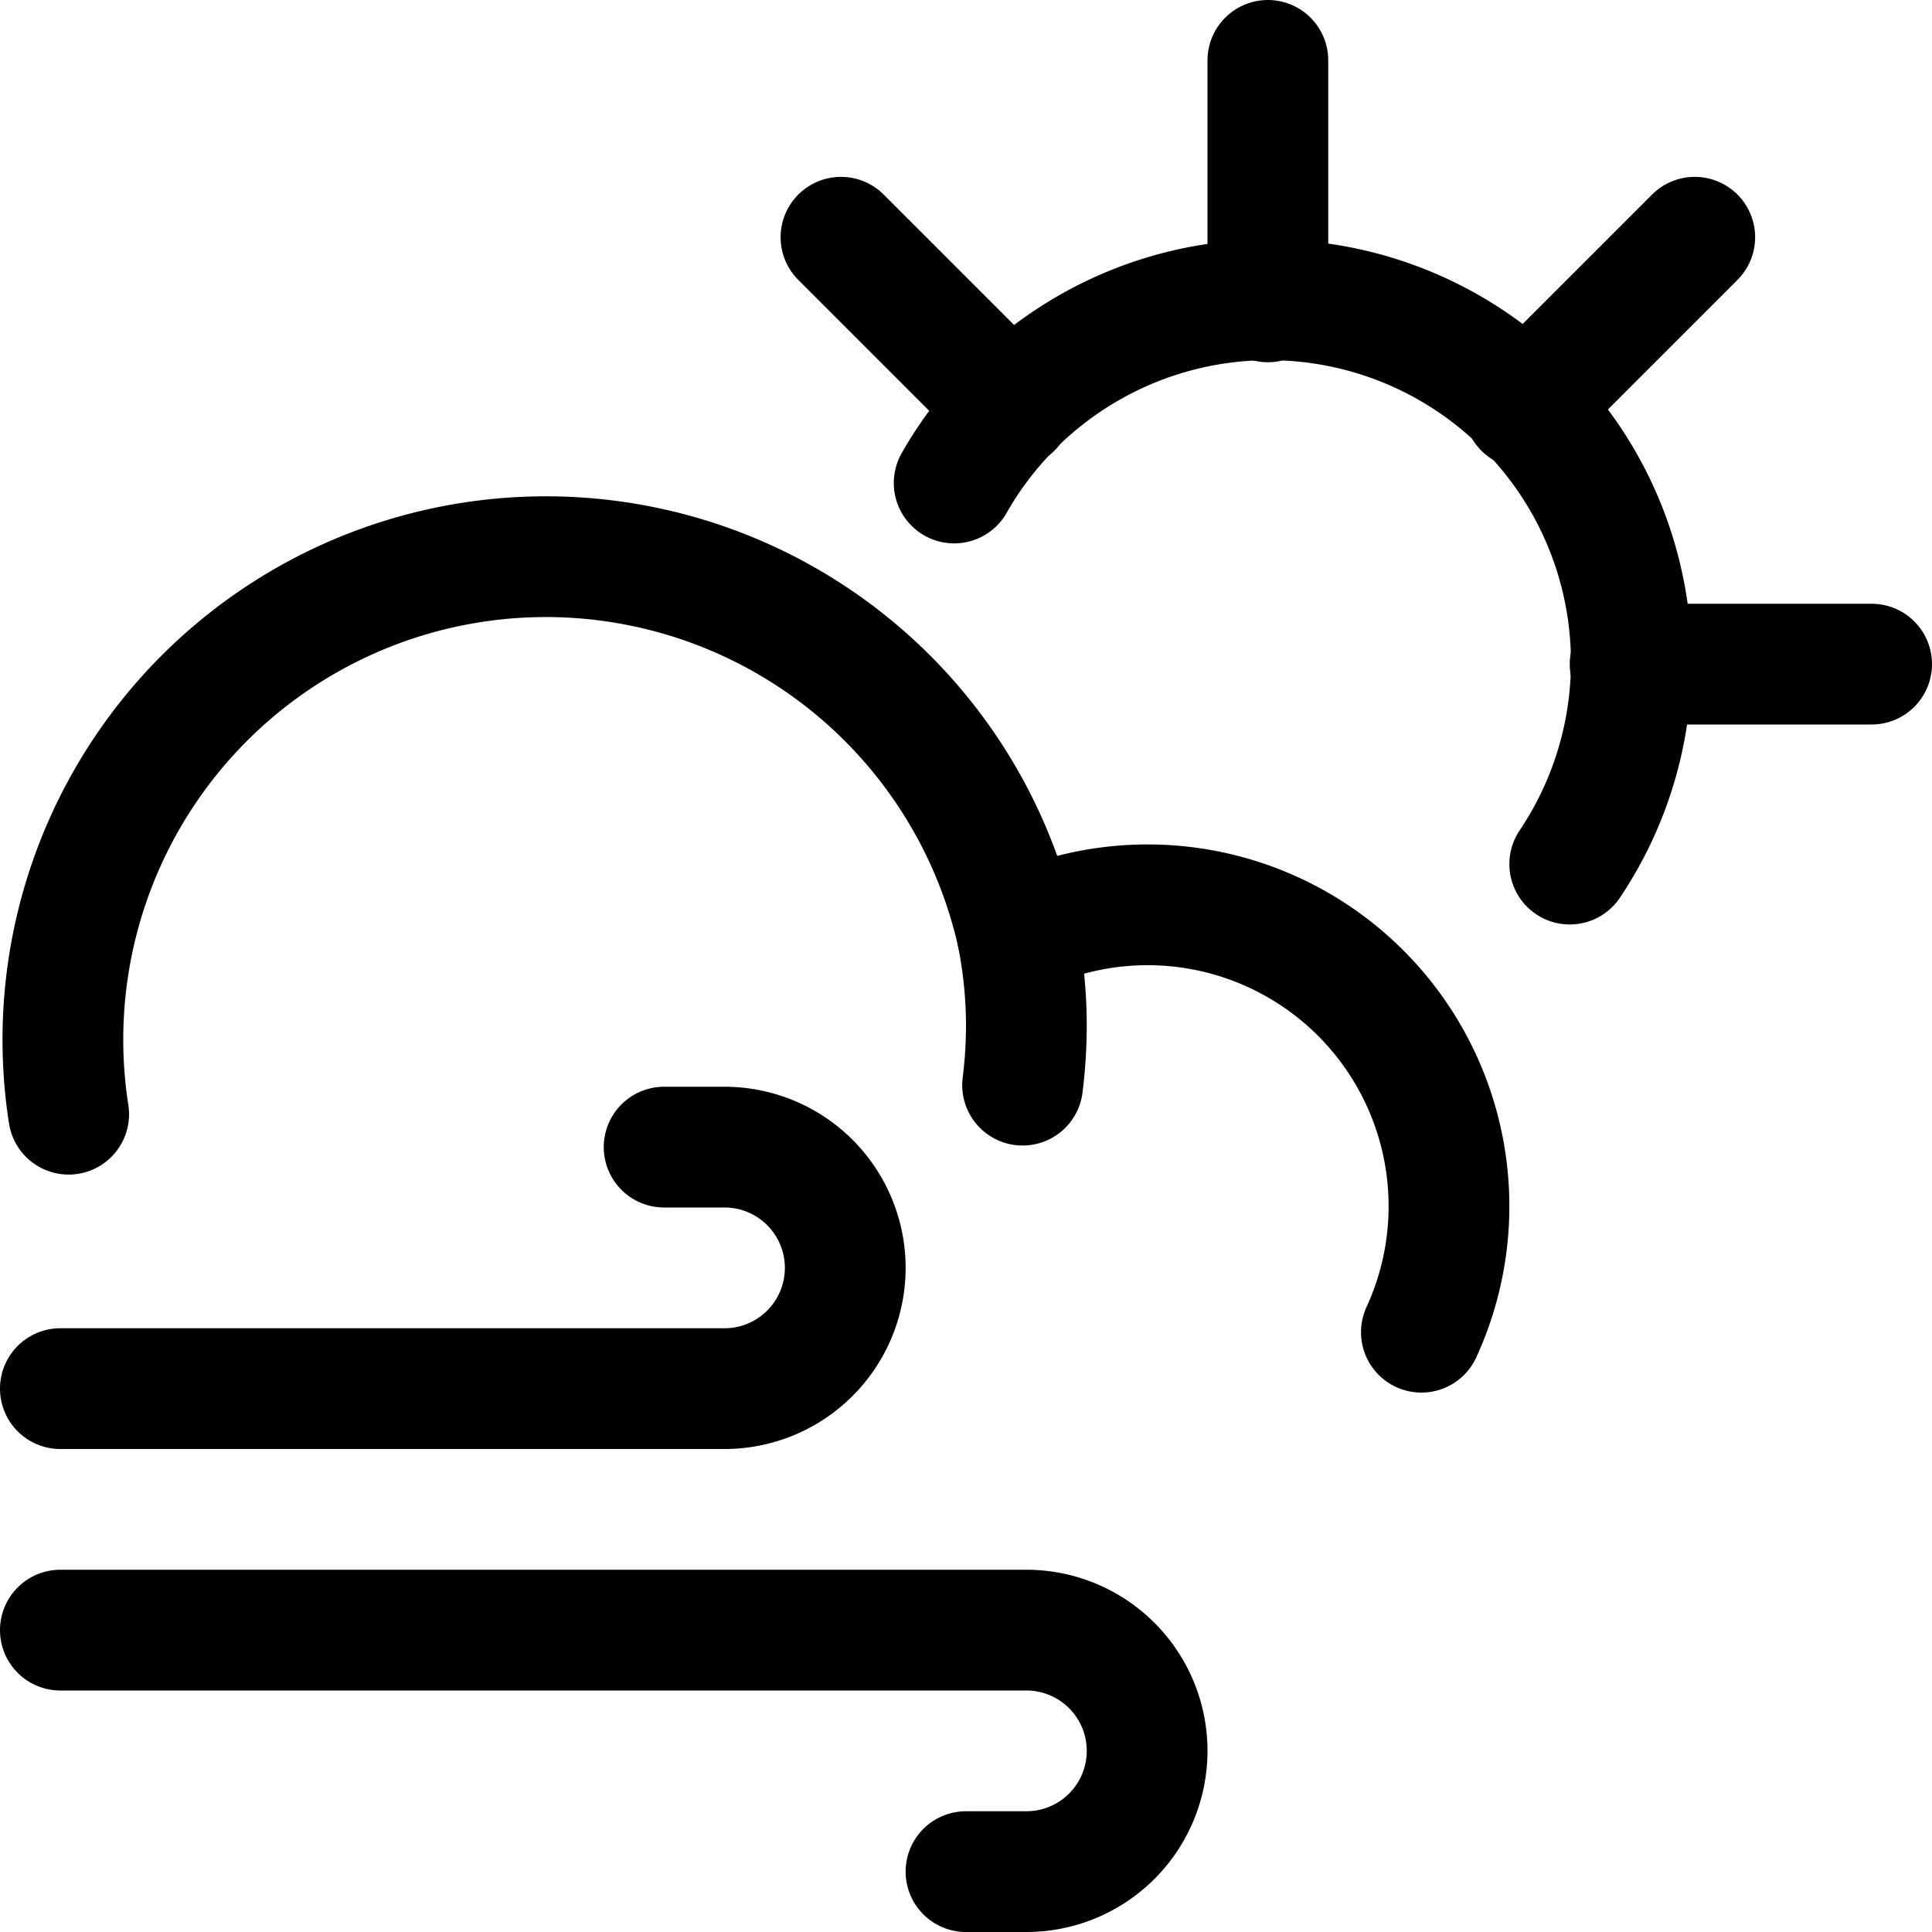 <svg viewBox="0 0 48 48" xmlns="http://www.w3.org/2000/svg"><g transform="matrix(2,0,0,2,0,0)"><path d="M15.75 3.75L15.75 0.75" fill="none" stroke="#000000" stroke-linecap="round" stroke-linejoin="round" stroke-width="1.5"></path><path d="M20.25 8.25L23.25 8.25" fill="none" stroke="#000000" stroke-linecap="round" stroke-linejoin="round" stroke-width="1.5"></path><path d="M12.568 5.068L10.447 2.947" fill="none" stroke="#000000" stroke-linecap="round" stroke-linejoin="round" stroke-width="1.5"></path><path d="M18.932 5.068L21.053 2.947" fill="none" stroke="#000000" stroke-linecap="round" stroke-linejoin="round" stroke-width="1.5"></path><path d="M19.5,10.734A4.5,4.5,0,1,0,11.853,6" fill="none" stroke="#000000" stroke-linecap="round" stroke-linejoin="round" stroke-width="1.5"></path><path d="M.853,13.841a6,6,0,0,1,11.784-2.233,3.744,3.744,0,0,1,5.02,4.941" fill="none" stroke="#000000" stroke-linecap="round" stroke-linejoin="round" stroke-width="1.5"></path><path d="M12.75,12.73a5.993,5.993,0,0,1-.047.75,5.993,5.993,0,0,0,.047-.75,5.832,5.832,0,0,0-.113-1.122" fill="none" stroke="#000000" stroke-linecap="round" stroke-linejoin="round" stroke-width="1.5"></path><path d="M.75,20.25h12a1.5,1.5,0,0,1,1.5,1.5h0a1.5,1.5,0,0,1-1.5,1.5H12" fill="none" stroke="#000000" stroke-linecap="round" stroke-linejoin="round" stroke-width="1.5"></path><path d="M.75,17.25H9a1.5,1.5,0,0,0,1.5-1.5h0A1.5,1.5,0,0,0,9,14.25H8.25" fill="none" stroke="#000000" stroke-linecap="round" stroke-linejoin="round" stroke-width="1.5"></path></g></svg>